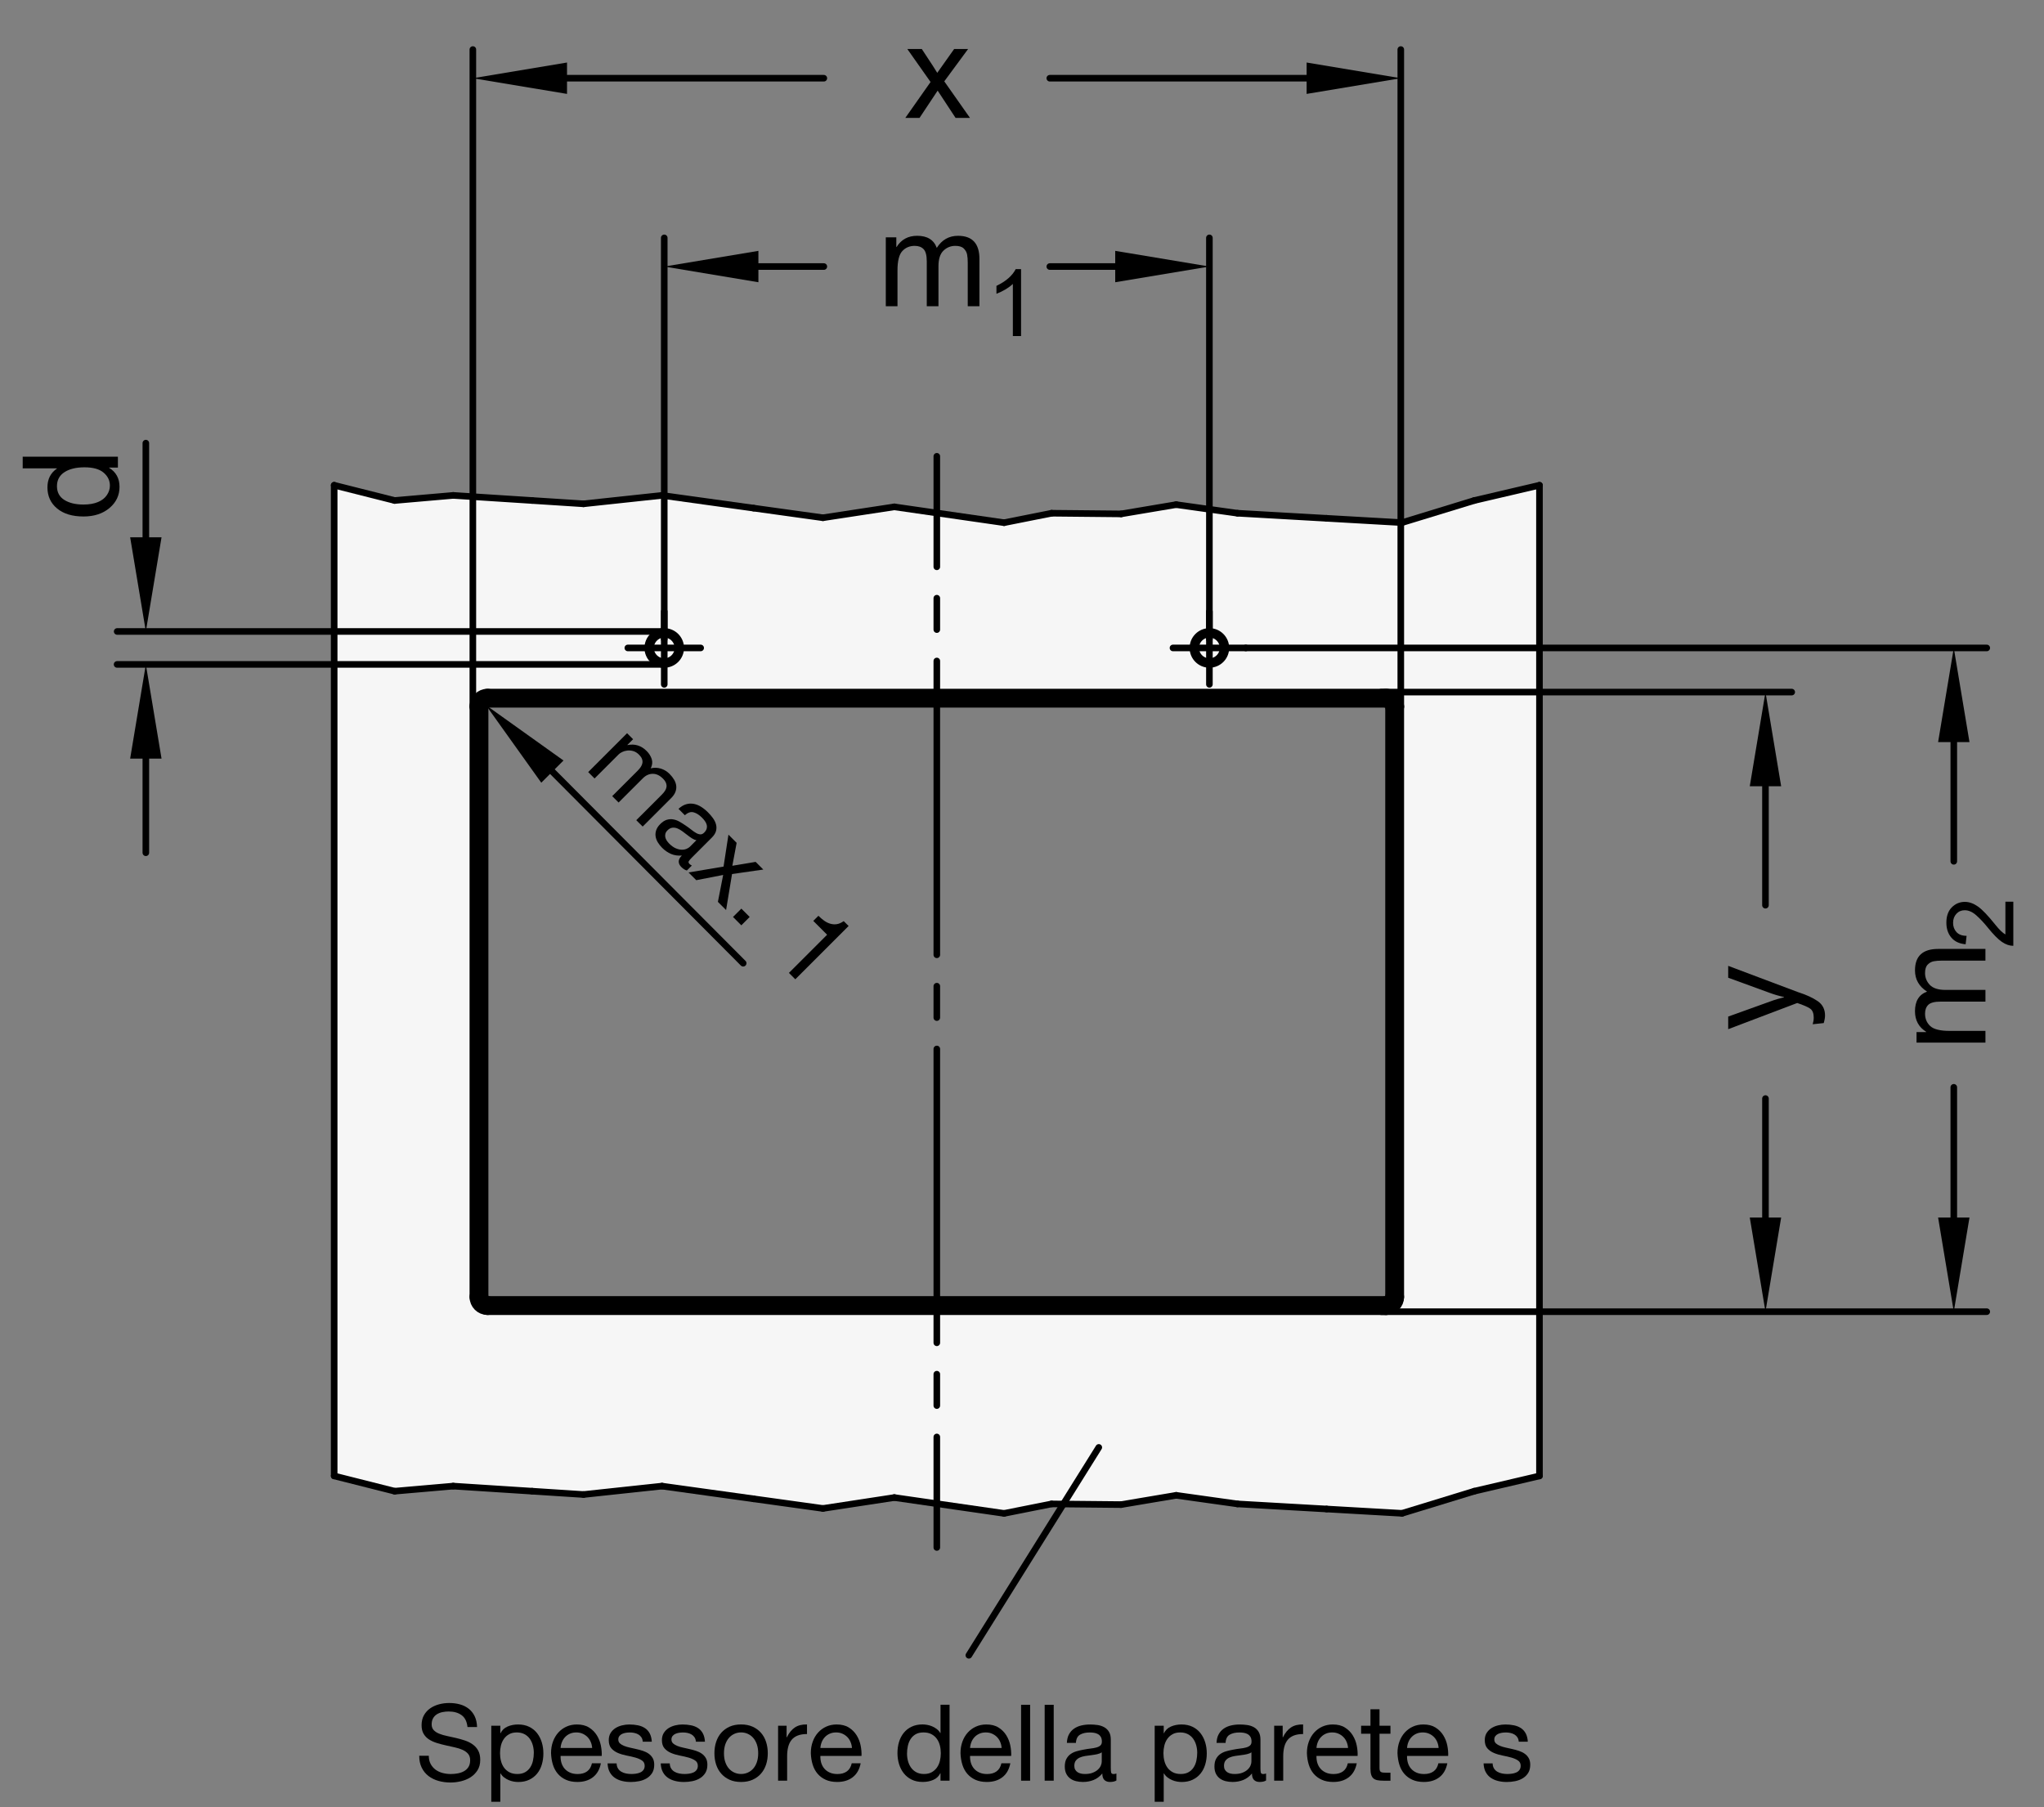 <?xml version="1.0" encoding="utf-8"?>
<!-- Generator: Adobe Illustrator 19.1.0, SVG Export Plug-In . SVG Version: 6.00 Build 0)  -->
<svg version="1.1" xmlns="http://www.w3.org/2000/svg" xmlns:xlink="http://www.w3.org/1999/xlink" x="0px" y="0px"
	 viewBox="0 0 153.828 135.989" enable-background="new 0 0 153.828 135.989" xml:space="preserve">
<rect x="0" y="0" width="153.828" height="135.989" fill="#808080" stroke="none"/>
<g id="MD_x5F_3_x5F_FUELLUNG_x5F_WS">
	<g id="POLYLINE_1_">
		<path fill="#FFFFFF" d="M75.567,39.334l3.575-0.712l5.232,0.051l4.143-0.699l4.614,0.647l6.707,0.383l5.676,0.324l5.439-1.665
			l4.905-1.148L104.96,53.183c0-0.354-0.287-0.641-0.641-0.641H36.688c-0.354,0-0.641,0.287-0.641,0.641v44.425
			c0,0.354,0.287,0.641,0.641,0.641h67.631c0.354,0,0.641-0.287,0.641-0.641V53.183l10.898-16.667v74.554l-4.905,1.148l-5.439,1.665
			l-5.676-0.324l-6.707-0.383l-4.614-0.647l-4.143,0.699l-5.232-0.051l-3.575,0.712l-8.261-1.191l-5.373,0.82l-5.212-0.724
			l-6.899-0.958l-5.907,0.632l-3.866-0.249l-5.941-0.383l-4.408,0.383l-4.552-1.148V36.516l4.552,1.148l4.408-0.383l5.941,0.383
			l3.866,0.249l5.907-0.632l6.899,0.958l5.212,0.724l5.373-0.82L75.567,39.334z"/>
	</g>
</g>
<g id="MD_x5F_3_x5F_FUELLUNG_x5F_GR">
	<g id="POLYLINE">
		<path fill="#F6F6F6" d="M75.567,39.334l3.575-0.712l5.232,0.051l4.143-0.699l4.614,0.647l6.707,0.383l5.676,0.324l5.439-1.665
			l4.905-1.148L104.96,53.183c0-0.354-0.287-0.641-0.641-0.641H36.688c-0.354,0-0.641,0.287-0.641,0.641v44.425
			c0,0.354,0.287,0.641,0.641,0.641h67.631c0.354,0,0.641-0.287,0.641-0.641V53.183l10.898-16.667v74.554l-4.905,1.148l-5.439,1.665
			l-5.676-0.324l-6.707-0.383l-4.614-0.647l-4.143,0.699l-5.232-0.051l-3.575,0.712l-8.261-1.191l-5.373,0.82l-5.212-0.724
			l-6.899-0.958l-5.907,0.632l-3.866-0.249l-5.941-0.383l-4.408,0.383l-4.552-1.148V36.516l4.552,1.148l4.408-0.383l5.941,0.383
			l3.866,0.249l5.907-0.632l6.899,0.958l5.212,0.724l5.373-0.82L75.567,39.334z"/>
	</g>
</g>
<g id="MD_x5F_1_x5F_035">
	<g id="LINE">
		
			<line fill="none" stroke="#000000" stroke-width="0.496" stroke-linecap="round" stroke-linejoin="round" stroke-miterlimit="10" x1="34.109" y1="37.281" x2="40.049" y2="37.664"/>
	</g>
	<g id="LINE_1_">
		
			<line fill="none" stroke="#000000" stroke-width="0.496" stroke-linecap="round" stroke-linejoin="round" stroke-miterlimit="10" x1="34.109" y1="111.835" x2="40.049" y2="112.218"/>
	</g>
	<g id="LINE_5_">
		
			<line fill="none" stroke="#000000" stroke-width="0.496" stroke-linecap="round" stroke-linejoin="round" stroke-miterlimit="10" x1="25.149" y1="36.516" x2="25.149" y2="111.07"/>
	</g>
	<g id="LINE_6_">
		
			<line fill="none" stroke="#000000" stroke-width="0.496" stroke-linecap="round" stroke-linejoin="round" stroke-miterlimit="10" x1="25.149" y1="111.07" x2="29.701" y2="112.218"/>
	</g>
	<g id="LINE_7_">
		
			<line fill="none" stroke="#000000" stroke-width="0.496" stroke-linecap="round" stroke-linejoin="round" stroke-miterlimit="10" x1="29.701" y1="112.218" x2="34.109" y2="111.835"/>
	</g>
	<g id="LINE_8_">
		
			<line fill="none" stroke="#000000" stroke-width="0.496" stroke-linecap="round" stroke-linejoin="round" stroke-miterlimit="10" x1="25.149" y1="36.516" x2="29.701" y2="37.664"/>
	</g>
	<g id="LINE_9_">
		
			<line fill="none" stroke="#000000" stroke-width="0.496" stroke-linecap="round" stroke-linejoin="round" stroke-miterlimit="10" x1="29.701" y1="37.664" x2="34.109" y2="37.281"/>
	</g>
	<g id="LINE_11_">
		
			<line fill="none" stroke="#000000" stroke-width="0.496" stroke-linecap="round" stroke-linejoin="round" stroke-miterlimit="10" x1="115.858" y1="36.516" x2="115.858" y2="111.07"/>
	</g>
	<g id="LINE_12_">
		
			<line fill="none" stroke="#000000" stroke-width="0.496" stroke-linecap="round" stroke-linejoin="round" stroke-miterlimit="10" x1="79.142" y1="113.176" x2="84.374" y2="113.227"/>
	</g>
	<g id="LINE_13_">
		
			<line fill="none" stroke="#000000" stroke-width="0.496" stroke-linecap="round" stroke-linejoin="round" stroke-miterlimit="10" x1="56.721" y1="112.793" x2="61.933" y2="113.517"/>
	</g>
	<g id="LINE_14_">
		
			<line fill="none" stroke="#000000" stroke-width="0.496" stroke-linecap="round" stroke-linejoin="round" stroke-miterlimit="10" x1="43.915" y1="112.468" x2="49.822" y2="111.835"/>
	</g>
	<g id="LINE_15_">
		
			<line fill="none" stroke="#000000" stroke-width="0.496" stroke-linecap="round" stroke-linejoin="round" stroke-miterlimit="10" x1="40.049" y1="112.218" x2="43.915" y2="112.468"/>
	</g>
	<g id="LINE_16_">
		
			<line fill="none" stroke="#000000" stroke-width="0.496" stroke-linecap="round" stroke-linejoin="round" stroke-miterlimit="10" x1="49.822" y1="111.835" x2="56.721" y2="112.793"/>
	</g>
	<g id="LINE_17_">
		
			<line fill="none" stroke="#000000" stroke-width="0.496" stroke-linecap="round" stroke-linejoin="round" stroke-miterlimit="10" x1="75.567" y1="113.888" x2="79.142" y2="113.176"/>
	</g>
	<g id="LINE_18_">
		
			<line fill="none" stroke="#000000" stroke-width="0.496" stroke-linecap="round" stroke-linejoin="round" stroke-miterlimit="10" x1="67.306" y1="112.697" x2="75.567" y2="113.888"/>
	</g>
	<g id="LINE_19_">
		
			<line fill="none" stroke="#000000" stroke-width="0.496" stroke-linecap="round" stroke-linejoin="round" stroke-miterlimit="10" x1="61.933" y1="113.517" x2="67.306" y2="112.697"/>
	</g>
	<g id="LINE_20_">
		
			<line fill="none" stroke="#000000" stroke-width="0.496" stroke-linecap="round" stroke-linejoin="round" stroke-miterlimit="10" x1="99.838" y1="113.559" x2="105.514" y2="113.884"/>
	</g>
	<g id="LINE_21_">
		
			<line fill="none" stroke="#000000" stroke-width="0.496" stroke-linecap="round" stroke-linejoin="round" stroke-miterlimit="10" x1="88.517" y1="112.529" x2="93.131" y2="113.176"/>
	</g>
	<g id="LINE_22_">
		
			<line fill="none" stroke="#000000" stroke-width="0.496" stroke-linecap="round" stroke-linejoin="round" stroke-miterlimit="10" x1="84.374" y1="113.227" x2="88.517" y2="112.529"/>
	</g>
	<g id="LINE_23_">
		
			<line fill="none" stroke="#000000" stroke-width="0.496" stroke-linecap="round" stroke-linejoin="round" stroke-miterlimit="10" x1="93.131" y1="113.176" x2="99.838" y2="113.559"/>
	</g>
	<g id="LINE_24_">
		
			<line fill="none" stroke="#000000" stroke-width="0.496" stroke-linecap="round" stroke-linejoin="round" stroke-miterlimit="10" x1="105.514" y1="113.884" x2="110.953" y2="112.218"/>
	</g>
	<g id="LINE_25_">
		
			<line fill="none" stroke="#000000" stroke-width="0.496" stroke-linecap="round" stroke-linejoin="round" stroke-miterlimit="10" x1="110.953" y1="112.218" x2="115.858" y2="111.07"/>
	</g>
	<g id="LINE_26_">
		
			<line fill="none" stroke="#000000" stroke-width="0.496" stroke-linecap="round" stroke-linejoin="round" stroke-miterlimit="10" x1="79.142" y1="38.622" x2="84.374" y2="38.673"/>
	</g>
	<g id="LINE_27_">
		
			<line fill="none" stroke="#000000" stroke-width="0.496" stroke-linecap="round" stroke-linejoin="round" stroke-miterlimit="10" x1="56.721" y1="38.239" x2="61.933" y2="38.963"/>
	</g>
	<g id="LINE_29_">
		
			<line fill="none" stroke="#000000" stroke-width="0.496" stroke-linecap="round" stroke-linejoin="round" stroke-miterlimit="10" x1="43.915" y1="37.914" x2="49.822" y2="37.281"/>
	</g>
	<g id="LINE_30_">
		
			<line fill="none" stroke="#000000" stroke-width="0.496" stroke-linecap="round" stroke-linejoin="round" stroke-miterlimit="10" x1="40.049" y1="37.664" x2="43.915" y2="37.914"/>
	</g>
	<g id="LINE_33_">
		
			<line fill="none" stroke="#000000" stroke-width="0.496" stroke-linecap="round" stroke-linejoin="round" stroke-miterlimit="10" x1="49.822" y1="37.281" x2="56.721" y2="38.239"/>
	</g>
	<g id="LINE_35_">
		
			<line fill="none" stroke="#000000" stroke-width="0.496" stroke-linecap="round" stroke-linejoin="round" stroke-miterlimit="10" x1="67.306" y1="38.143" x2="75.567" y2="39.334"/>
	</g>
	<g id="LINE_36_">
		
			<line fill="none" stroke="#000000" stroke-width="0.496" stroke-linecap="round" stroke-linejoin="round" stroke-miterlimit="10" x1="61.933" y1="38.963" x2="67.306" y2="38.143"/>
	</g>
	<g id="LINE_37_">
		
			<line fill="none" stroke="#000000" stroke-width="0.496" stroke-linecap="round" stroke-linejoin="round" stroke-miterlimit="10" x1="75.567" y1="39.334" x2="79.142" y2="38.622"/>
	</g>
	<g id="LINE_38_">
		
			<line fill="none" stroke="#000000" stroke-width="0.496" stroke-linecap="round" stroke-linejoin="round" stroke-miterlimit="10" x1="99.838" y1="39.005" x2="105.514" y2="39.329"/>
	</g>
	<g id="LINE_40_">
		
			<line fill="none" stroke="#000000" stroke-width="0.496" stroke-linecap="round" stroke-linejoin="round" stroke-miterlimit="10" x1="88.517" y1="37.975" x2="93.131" y2="38.622"/>
	</g>
	<g id="LINE_43_">
		
			<line fill="none" stroke="#000000" stroke-width="0.496" stroke-linecap="round" stroke-linejoin="round" stroke-miterlimit="10" x1="84.374" y1="38.673" x2="88.517" y2="37.975"/>
	</g>
	<g id="LINE_45_">
		
			<line fill="none" stroke="#000000" stroke-width="0.496" stroke-linecap="round" stroke-linejoin="round" stroke-miterlimit="10" x1="93.131" y1="38.622" x2="99.838" y2="39.005"/>
	</g>
	<g id="LINE_46_">
		
			<line fill="none" stroke="#000000" stroke-width="0.496" stroke-linecap="round" stroke-linejoin="round" stroke-miterlimit="10" x1="110.953" y1="37.664" x2="115.858" y2="36.516"/>
	</g>
	<g id="LINE_47_">
		
			<line fill="none" stroke="#000000" stroke-width="0.496" stroke-linecap="round" stroke-linejoin="round" stroke-miterlimit="10" x1="105.514" y1="39.329" x2="110.953" y2="37.664"/>
	</g>
	<g id="LINE_57_">
		
			<line fill="none" stroke="#000000" stroke-width="0.496" stroke-linecap="round" stroke-linejoin="round" stroke-miterlimit="10" x1="70.503" y1="71.852" x2="70.503" y2="49.741"/>
	</g>
	<g id="LINE_58_">
		
			<line fill="none" stroke="#000000" stroke-width="0.496" stroke-linecap="round" stroke-linejoin="round" stroke-miterlimit="10" x1="70.503" y1="74.214" x2="70.503" y2="76.577"/>
	</g>
	<g id="LINE_59_">
		
			<line fill="none" stroke="#000000" stroke-width="0.496" stroke-linecap="round" stroke-linejoin="round" stroke-miterlimit="10" x1="70.503" y1="42.654" x2="70.503" y2="34.338"/>
	</g>
	<g id="LINE_60_">
		
			<line fill="none" stroke="#000000" stroke-width="0.496" stroke-linecap="round" stroke-linejoin="round" stroke-miterlimit="10" x1="70.503" y1="45.016" x2="70.503" y2="47.379"/>
	</g>
	<g id="LINE_61_">
		
			<line fill="none" stroke="#000000" stroke-width="0.496" stroke-linecap="round" stroke-linejoin="round" stroke-miterlimit="10" x1="70.503" y1="78.939" x2="70.503" y2="101.05"/>
	</g>
	<g id="LINE_62_">
		
			<line fill="none" stroke="#000000" stroke-width="0.496" stroke-linecap="round" stroke-linejoin="round" stroke-miterlimit="10" x1="70.503" y1="108.137" x2="70.503" y2="116.453"/>
	</g>
	<g id="LINE_63_">
		
			<line fill="none" stroke="#000000" stroke-width="0.496" stroke-linecap="round" stroke-linejoin="round" stroke-miterlimit="10" x1="70.503" y1="105.775" x2="70.503" y2="103.413"/>
	</g>
</g>
<g id="MD_x5F_1_x5F_100">
	<g id="LINE_2_">
		
			<line fill="none" stroke="#000000" stroke-width="1.417" stroke-linecap="round" stroke-linejoin="round" stroke-miterlimit="10" x1="36.688" y1="52.542" x2="104.319" y2="52.542"/>
	</g>
	<g id="LINE_3_">
		
			<line fill="none" stroke="#000000" stroke-width="1.417" stroke-linecap="round" stroke-linejoin="round" stroke-miterlimit="10" x1="104.319" y1="98.249" x2="36.688" y2="98.249"/>
	</g>
	<g id="LINE_4_">
		
			<line fill="none" stroke="#000000" stroke-width="1.417" stroke-linecap="round" stroke-linejoin="round" stroke-miterlimit="10" x1="36.047" y1="97.608" x2="36.047" y2="53.183"/>
	</g>
	<g id="ARC">
		
			<path fill="none" stroke="#000000" stroke-width="1.417" stroke-linecap="round" stroke-linejoin="round" stroke-miterlimit="10" d="
			M36.047,97.608c0,0.354,0.287,0.641,0.641,0.641"/>
	</g>
	<g id="ARC_1_">
		
			<path fill="none" stroke="#000000" stroke-width="1.417" stroke-linecap="round" stroke-linejoin="round" stroke-miterlimit="10" d="
			M36.688,52.542c-0.354,0-0.641,0.287-0.641,0.641"/>
	</g>
	<g id="LINE_10_">
		
			<line fill="none" stroke="#000000" stroke-width="1.417" stroke-linecap="round" stroke-linejoin="round" stroke-miterlimit="10" x1="104.96" y1="53.183" x2="104.96" y2="97.608"/>
	</g>
	<g id="ARC_2_">
		
			<path fill="none" stroke="#000000" stroke-width="1.417" stroke-linecap="round" stroke-linejoin="round" stroke-miterlimit="10" d="
			M104.319,98.249c0.354,0,0.641-0.287,0.641-0.641"/>
	</g>
	<g id="ARC_3_">
		
			<path fill="none" stroke="#000000" stroke-width="1.417" stroke-linecap="round" stroke-linejoin="round" stroke-miterlimit="10" d="
			M104.96,53.183c0-0.354-0.287-0.641-0.641-0.641"/>
	</g>
</g>
<g id="MD_x5F_2_x5F_MITTELLINIE">
	<g id="LINE_28_">
		<path d="M49.99,49.008h-2.74c-0.137,0-0.248-0.111-0.248-0.248s0.111-0.248,0.248-0.248h2.74c0.137,0,0.248,0.111,0.248,0.248
			S50.127,49.008,49.99,49.008z"/>
	</g>
	<g id="LINE_31_">
		<path d="M49.99,49.008c-0.137,0-0.248-0.111-0.248-0.248v-2.74c0-0.137,0.111-0.248,0.248-0.248s0.248,0.111,0.248,0.248v2.74
			C50.238,48.897,50.127,49.008,49.99,49.008z"/>
	</g>
	<g id="LINE_32_">
		<path d="M52.73,49.008H49.99c-0.137,0-0.248-0.111-0.248-0.248s0.111-0.248,0.248-0.248h2.741c0.137,0,0.248,0.111,0.248,0.248
			S52.868,49.008,52.73,49.008z"/>
	</g>
	<g id="LINE_34_">
		<path d="M49.99,51.749c-0.137,0-0.248-0.111-0.248-0.248V48.76c0-0.137,0.111-0.248,0.248-0.248s0.248,0.111,0.248,0.248V51.5
			C50.238,51.638,50.127,51.749,49.99,51.749z"/>
	</g>
	<g id="LINE_39_">
		<path d="M93.758,49.008h-2.74c-0.137,0-0.248-0.111-0.248-0.248s0.111-0.248,0.248-0.248h2.74c0.137,0,0.248,0.111,0.248,0.248
			S93.895,49.008,93.758,49.008z"/>
	</g>
	<g id="LINE_41_">
		<path d="M91.018,49.008c-0.137,0-0.248-0.111-0.248-0.248v-2.74c0-0.137,0.111-0.248,0.248-0.248s0.248,0.111,0.248,0.248v2.74
			C91.266,48.897,91.154,49.008,91.018,49.008z"/>
	</g>
	<g id="LINE_42_">
		<path d="M91.018,49.008h-2.741c-0.137,0-0.248-0.111-0.248-0.248s0.111-0.248,0.248-0.248h2.741c0.137,0,0.248,0.111,0.248,0.248
			S91.154,49.008,91.018,49.008z"/>
	</g>
	<g id="LINE_44_">
		<path d="M91.018,51.749c-0.137,0-0.248-0.111-0.248-0.248V48.76c0-0.137,0.111-0.248,0.248-0.248s0.248,0.111,0.248,0.248V51.5
			C91.266,51.638,91.154,51.749,91.018,51.749z"/>
	</g>
</g>
<g id="MD_x5F_1_x5F_050">
	<g id="CIRCLE">
		
			<path fill="none" stroke="#000000" stroke-width="0.709" stroke-linecap="round" stroke-linejoin="round" stroke-miterlimit="10" d="
			M48.856,48.76c0-0.626,0.508-1.134,1.134-1.134s1.134,0.508,1.134,1.134c0,0.626-0.508,1.134-1.134,1.134
			S48.856,49.386,48.856,48.76L48.856,48.76z"/>
	</g>
	<g id="CIRCLE_1_">
		
			<path fill="none" stroke="#000000" stroke-width="0.709" stroke-linecap="round" stroke-linejoin="round" stroke-miterlimit="10" d="
			M89.883,48.76c0-0.626,0.508-1.134,1.134-1.134s1.134,0.508,1.134,1.134c0,0.626-0.508,1.134-1.134,1.134
			S89.883,49.386,89.883,48.76L89.883,48.76z"/>
	</g>
</g>
<g id="MD_x5F_2_x5F_BEMASSUNG">
	<g id="LINE_48_">
		
			<line stroke="#000000" stroke-width="0.496" stroke-linecap="round" stroke-linejoin="round" stroke-miterlimit="10" x1="132.866" y1="91.622" x2="132.866" y2="82.671"/>
	</g>
	<g id="TEXT">
		<g>
			<path d="M130.062,72.685l5.273,1.984c0.007,0.004,0.018,0.007,0.034,0.01c0.587,0.189,1.063,0.41,1.43,0.662
				c0.366,0.253,0.55,0.612,0.55,1.078c0,0.156-0.032,0.347-0.098,0.572l-0.831,0.088c0.052-0.17,0.078-0.336,0.078-0.499
				c0-0.325-0.09-0.552-0.269-0.677c-0.18-0.125-0.504-0.267-0.973-0.423l-5.195,1.97v-0.948l3.396-1.222
				c0.209-0.072,0.478-0.148,0.807-0.23v-0.02c-0.378-0.081-0.738-0.186-1.08-0.313l-3.123-1.139V72.685z"/>
		</g>
	</g>
	<g id="LINE_49_">
		
			<line stroke="#000000" stroke-width="0.496" stroke-linecap="round" stroke-linejoin="round" stroke-miterlimit="10" x1="103.942" y1="98.709" x2="149.519" y2="98.709"/>
	</g>
	<g id="SOLID">
		<polygon points="145.858,91.622 147.039,98.709 148.22,91.622 		"/>
	</g>
	<g id="SOLID_1_">
		<polygon points="131.685,91.622 132.866,98.709 134.047,91.622 		"/>
	</g>
	<g id="LINE_50_">
		
			<line stroke="#000000" stroke-width="0.496" stroke-linecap="round" stroke-linejoin="round" stroke-miterlimit="10" x1="147.039" y1="91.622" x2="147.039" y2="81.825"/>
	</g>
	<g id="TEXT_1_">
		<g>
			<path d="M149.42,71.41v0.881h-3.274c-0.241,0-0.447,0.016-0.618,0.049c-0.171,0.032-0.323,0.116-0.455,0.252
				c-0.132,0.135-0.197,0.346-0.197,0.633c0,0.345,0.12,0.643,0.361,0.894s0.632,0.376,1.173,0.376h3.011v0.881h-3.372
				c-0.45,0-0.758,0.078-0.924,0.236s-0.249,0.383-0.249,0.672c0,0.379,0.13,0.688,0.391,0.932c0.261,0.242,0.748,0.363,1.461,0.363
				h2.693v0.881h-5.186v-0.793h0.724v-0.02c-0.561-0.352-0.841-0.867-0.841-1.549c0-0.381,0.076-0.695,0.228-0.941
				c0.151-0.245,0.379-0.424,0.682-0.535c-0.606-0.384-0.909-0.916-0.909-1.598c0-0.537,0.145-0.94,0.435-1.209
				c0.29-0.27,0.726-0.404,1.306-0.404H149.42z"/>
		</g>
	</g>
	<g id="TEXT_2_">
		<g>
			<path d="M151.519,67.855v3.322c-0.283,0-0.569-0.098-0.858-0.295c-0.29-0.197-0.652-0.566-1.088-1.107
				c-0.265-0.331-0.543-0.626-0.833-0.886c-0.291-0.26-0.584-0.39-0.878-0.39c-0.253,0-0.462,0.09-0.628,0.269
				c-0.165,0.179-0.248,0.406-0.248,0.679c0,0.276,0.085,0.508,0.255,0.695s0.424,0.282,0.762,0.284l-0.072,0.633
				c-0.47-0.039-0.829-0.206-1.077-0.502c-0.249-0.295-0.373-0.67-0.373-1.124c0-0.493,0.136-0.876,0.408-1.151
				c0.272-0.275,0.602-0.413,0.987-0.413c0.321,0,0.647,0.116,0.977,0.347c0.33,0.232,0.771,0.693,1.322,1.384
				c0.29,0.362,0.54,0.603,0.749,0.721v-2.466H151.519z"/>
		</g>
	</g>
	<g id="LINE_51_">
		
			<line stroke="#000000" stroke-width="0.496" stroke-linecap="round" stroke-linejoin="round" stroke-miterlimit="10" x1="147.039" y1="55.847" x2="147.039" y2="64.817"/>
	</g>
	<g id="LINE_52_">
		
			<line stroke="#000000" stroke-width="0.496" stroke-linecap="round" stroke-linejoin="round" stroke-miterlimit="10" x1="132.866" y1="59.169" x2="132.866" y2="68.12"/>
	</g>
	<g id="SOLID_2_">
		<polygon points="131.685,59.169 132.866,52.082 134.047,59.169 		"/>
	</g>
	<g id="LINE_53_">
		
			<line stroke="#000000" stroke-width="0.496" stroke-linecap="round" stroke-linejoin="round" stroke-miterlimit="10" x1="103.942" y1="52.082" x2="134.841" y2="52.082"/>
	</g>
	<g id="LINE_54_">
		
			<line stroke="#000000" stroke-width="0.496" stroke-linecap="round" stroke-linejoin="round" stroke-miterlimit="10" x1="93.758" y1="48.76" x2="149.519" y2="48.76"/>
	</g>
	<g id="SOLID_3_">
		<polygon points="145.858,55.847 147.039,48.76 148.22,55.847 		"/>
	</g>
	<g id="LINE_55_">
		
			<line stroke="#000000" stroke-width="0.496" stroke-linecap="round" stroke-linejoin="round" stroke-miterlimit="10" x1="42.673" y1="5.886" x2="62" y2="5.886"/>
	</g>
	<g id="LINE_56_">
		
			<line stroke="#000000" stroke-width="0.496" stroke-linecap="round" stroke-linejoin="round" stroke-miterlimit="10" x1="57.076" y1="20.059" x2="62" y2="20.059"/>
	</g>
	<g id="TEXT_3_">
		<g>
			<path d="M73.711,23.046h-0.88v-3.274c0-0.241-0.016-0.447-0.049-0.618s-0.117-0.323-0.252-0.455s-0.346-0.197-0.633-0.197
				c-0.345,0-0.644,0.12-0.894,0.361c-0.251,0.241-0.376,0.632-0.376,1.173v3.011h-0.88v-3.372c0-0.45-0.079-0.758-0.237-0.924
				c-0.158-0.166-0.382-0.249-0.672-0.249c-0.378,0-0.688,0.13-0.931,0.391c-0.243,0.261-0.364,0.748-0.364,1.461v2.693h-0.88
				v-5.186h0.792v0.724h0.02c0.352-0.561,0.868-0.841,1.549-0.841c0.381,0,0.695,0.076,0.941,0.228
				c0.246,0.151,0.424,0.379,0.535,0.682c0.384-0.606,0.917-0.909,1.598-0.909c0.538,0,0.94,0.145,1.209,0.435
				c0.269,0.29,0.403,0.726,0.403,1.306V23.046z"/>
		</g>
	</g>
	<g id="TEXT_4_">
		<g>
			<path d="M76.842,25.291h-0.616v-3.924c-0.308,0.292-0.72,0.539-1.235,0.742v-0.596c0.709-0.34,1.193-0.76,1.451-1.262h0.401
				V25.291z"/>
		</g>
	</g>
	<g id="TEXT_5_">
		<g>
			<path d="M73,8.873h-1.085L70.566,6.82l-1.364,2.053h-1.07l1.901-2.703l-1.75-2.482h1.09c0.71,1.072,1.098,1.67,1.163,1.794
				l1.271-1.794h1.051l-1.793,2.434L73,8.873z"/>
		</g>
	</g>
	<g id="LINE_64_">
		
			<line stroke="#000000" stroke-width="0.496" stroke-linecap="round" stroke-linejoin="round" stroke-miterlimit="10" x1="49.99" y1="48.098" x2="49.99" y2="17.901"/>
	</g>
	<g id="SOLID_4_">
		<polygon points="57.076,18.878 49.99,20.059 57.076,21.24 		"/>
	</g>
	<g id="LINE_65_">
		
			<line stroke="#000000" stroke-width="0.496" stroke-linecap="round" stroke-linejoin="round" stroke-miterlimit="10" x1="83.93" y1="20.059" x2="79.007" y2="20.059"/>
	</g>
	<g id="LINE_66_">
		
			<line stroke="#000000" stroke-width="0.496" stroke-linecap="round" stroke-linejoin="round" stroke-miterlimit="10" x1="91.017" y1="48.098" x2="91.017" y2="17.901"/>
	</g>
	<g id="SOLID_5_">
		<polygon points="83.93,18.878 91.017,20.059 83.93,21.24 		"/>
	</g>
	<g id="SOLID_6_">
		<polygon points="42.673,4.705 35.586,5.886 42.673,7.067 		"/>
	</g>
	<g id="LINE_67_">
		
			<line stroke="#000000" stroke-width="0.496" stroke-linecap="round" stroke-linejoin="round" stroke-miterlimit="10" x1="35.586" y1="53.183" x2="35.586" y2="3.728"/>
	</g>
	<g id="LINE_68_">
		
			<line stroke="#000000" stroke-width="0.496" stroke-linecap="round" stroke-linejoin="round" stroke-miterlimit="10" x1="49.983" y1="50" x2="8.811" y2="50"/>
	</g>
	<g id="LINE_69_">
		
			<line stroke="#000000" stroke-width="0.496" stroke-linecap="round" stroke-linejoin="round" stroke-miterlimit="10" x1="49.99" y1="47.52" x2="8.818" y2="47.52"/>
	</g>
	<g id="LINE_70_">
		
			<line stroke="#000000" stroke-width="0.496" stroke-linecap="round" stroke-linejoin="round" stroke-miterlimit="10" x1="10.976" y1="40.433" x2="10.976" y2="33.347"/>
	</g>
	<g id="SOLID_7_">
		<polygon points="9.795,57.087 10.976,50 12.157,57.087 		"/>
	</g>
	<g id="LINE_71_">
		
			<line stroke="#000000" stroke-width="0.496" stroke-linecap="round" stroke-linejoin="round" stroke-miterlimit="10" x1="10.976" y1="57.087" x2="10.976" y2="64.173"/>
	</g>
	<g id="SOLID_8_">
		<polygon points="9.795,40.433 10.976,47.52 12.157,40.433 		"/>
	</g>
	<g id="TEXT_6_">
		<g>
			<path d="M8.873,34.366v0.821h-0.66v0.02C8.734,35.523,8.995,36,8.995,36.639c0,0.635-0.252,1.166-0.755,1.591
				c-0.504,0.425-1.156,0.638-1.957,0.638c-0.838,0-1.499-0.2-1.984-0.601s-0.729-0.93-0.729-1.588c0-0.619,0.236-1.09,0.709-1.413
				v-0.02H1.708v-0.879H8.873z M8.271,36.546c0-0.384-0.157-0.71-0.474-0.978s-0.795-0.401-1.437-0.401
				c-0.633,0-1.136,0.122-1.511,0.367c-0.374,0.244-0.562,0.595-0.562,1.051s0.183,0.801,0.55,1.034
				c0.366,0.233,0.848,0.35,1.444,0.35c0.43,0,0.794-0.063,1.092-0.188s0.522-0.3,0.672-0.525
				C8.197,37.03,8.271,36.793,8.271,36.546z"/>
		</g>
	</g>
	<g id="LINE_72_">
		
			<line stroke="#000000" stroke-width="0.496" stroke-linecap="round" stroke-linejoin="round" stroke-miterlimit="10" x1="98.334" y1="5.886" x2="79.007" y2="5.886"/>
	</g>
	<g id="SOLID_9_">
		<polygon points="98.334,4.705 105.421,5.886 98.334,7.067 		"/>
	</g>
	<g id="LINE_73_">
		
			<line stroke="#000000" stroke-width="0.496" stroke-linecap="round" stroke-linejoin="round" stroke-miterlimit="10" x1="105.421" y1="53.183" x2="105.421" y2="3.728"/>
	</g>
	<g id="LINE_74_">
		
			<line stroke="#000000" stroke-width="0.496" stroke-linecap="round" stroke-linejoin="round" stroke-miterlimit="10" x1="41.571" y1="58.067" x2="55.931" y2="72.486"/>
	</g>
	<g id="SOLID_10_">
		<polygon points="42.407,57.231 36.56,53.056 40.736,58.902 		"/>
	</g>
	<g id="LINE_75_">
		
			<line stroke="#000000" stroke-width="0.496" stroke-linecap="round" stroke-linejoin="round" stroke-miterlimit="10" x1="82.693" y1="108.923" x2="72.914" y2="124.567"/>
	</g>
</g>
<g id="MD_x5F_2_x5F_TEXT_x5F_IT">
	<g id="max1_5_">
		<g>
			<path d="M47.193,55.177l0.452,0.453l-0.43,0.429l0.011,0.011c0.55-0.112,1.032,0.037,1.442,0.448
				c0.181,0.181,0.307,0.383,0.379,0.604c0.071,0.225,0.047,0.455-0.074,0.697c0.256-0.061,0.507-0.054,0.755,0.02
				c0.247,0.074,0.467,0.207,0.659,0.398c0.147,0.147,0.263,0.297,0.351,0.447c0.086,0.151,0.138,0.303,0.155,0.455
				c0.017,0.152-0.005,0.307-0.065,0.461c-0.061,0.156-0.166,0.309-0.317,0.459l-2.145,2.143l-0.481-0.48l1.918-1.917
				c0.091-0.091,0.168-0.183,0.232-0.277c0.064-0.094,0.104-0.19,0.122-0.292c0.017-0.099,0.005-0.203-0.035-0.311
				c-0.039-0.107-0.117-0.22-0.234-0.336c-0.238-0.238-0.492-0.357-0.764-0.357s-0.52,0.113-0.747,0.34l-1.822,1.82l-0.481-0.48
				l1.918-1.918c0.095-0.094,0.173-0.189,0.236-0.285c0.062-0.096,0.102-0.193,0.119-0.294s0.005-0.202-0.034-0.306
				c-0.039-0.104-0.112-0.208-0.218-0.314c-0.143-0.143-0.292-0.234-0.447-0.276s-0.302-0.054-0.444-0.037s-0.269,0.054-0.382,0.11
				s-0.198,0.112-0.254,0.169l-1.822,1.821l-0.48-0.48L47.193,55.177z"/>
			<path d="M51.692,65.508c-0.139-0.034-0.28-0.123-0.423-0.267c-0.125-0.125-0.188-0.26-0.19-0.404
				c-0.001-0.145,0.077-0.297,0.235-0.455c-0.29,0.025-0.559-0.013-0.806-0.116c-0.246-0.104-0.472-0.259-0.675-0.462
				c-0.132-0.132-0.242-0.272-0.331-0.421c-0.088-0.149-0.143-0.3-0.164-0.452c-0.021-0.154-0.005-0.307,0.048-0.462
				c0.053-0.154,0.153-0.306,0.3-0.452c0.166-0.166,0.33-0.273,0.492-0.322s0.322-0.061,0.481-0.033
				c0.159,0.025,0.313,0.082,0.466,0.166c0.152,0.086,0.303,0.18,0.45,0.281c0.158,0.105,0.304,0.211,0.436,0.316
				s0.255,0.191,0.37,0.258s0.223,0.102,0.323,0.107c0.1,0.006,0.195-0.037,0.286-0.128c0.105-0.104,0.17-0.21,0.195-0.313
				c0.024-0.104,0.023-0.203-0.006-0.3c-0.028-0.096-0.075-0.188-0.141-0.277s-0.137-0.171-0.212-0.245
				c-0.204-0.205-0.412-0.336-0.625-0.395c-0.213-0.059-0.432,0.014-0.659,0.218l-0.48-0.48c0.188-0.173,0.38-0.289,0.572-0.345
				c0.192-0.057,0.384-0.066,0.574-0.031s0.375,0.109,0.554,0.221s0.352,0.25,0.518,0.416c0.132,0.132,0.253,0.271,0.364,0.422
				c0.111,0.148,0.19,0.305,0.237,0.469c0.047,0.164,0.05,0.332,0.008,0.502c-0.042,0.169-0.147,0.338-0.317,0.508l-1.505,1.505
				c-0.113,0.113-0.189,0.202-0.229,0.269c-0.039,0.066-0.021,0.137,0.054,0.211c0.042,0.043,0.1,0.082,0.175,0.119L51.692,65.508z
				 M52.412,63.228c-0.108-0.019-0.222-0.065-0.339-0.141c-0.116-0.076-0.235-0.16-0.356-0.255s-0.244-0.188-0.37-0.28
				c-0.127-0.093-0.252-0.163-0.376-0.213c-0.125-0.049-0.25-0.065-0.374-0.05c-0.125,0.015-0.247,0.082-0.367,0.202
				c-0.08,0.08-0.13,0.163-0.153,0.25c-0.022,0.086-0.025,0.172-0.009,0.258c0.018,0.084,0.053,0.168,0.105,0.251
				c0.053,0.083,0.117,0.162,0.192,0.237c0.159,0.158,0.315,0.273,0.472,0.343c0.157,0.069,0.304,0.108,0.441,0.113
				c0.138,0.007,0.262-0.013,0.374-0.057c0.111-0.043,0.2-0.099,0.269-0.167L52.412,63.228z"/>
			<path d="M54.454,65.214l0.368-2.403l0.616,0.617l-0.323,1.724l1.753-0.292l0.577,0.577l-2.353,0.338l-0.448,2.709l-0.616-0.615
				l0.396-2.026L52.4,66.238l-0.583-0.582L54.454,65.214z"/>
			<path d="M55.793,68.378l0.627,0.627l-0.628,0.628l-0.627-0.628L55.793,68.378z"/>
			<path d="M62.248,70.343l-1.041-1.042l0.385-0.385c0.136,0.136,0.278,0.258,0.427,0.365c0.149,0.107,0.304,0.185,0.464,0.231
				c0.16,0.047,0.324,0.06,0.491,0.035c0.168-0.025,0.342-0.102,0.523-0.229l0.368,0.367l-4.012,4.01l-0.48-0.48L62.248,70.343z"/>
		</g>
	</g>
	<g id="Wandstärkes_5_">
		<g>
			<path d="M35.182,129.964c-0.043-0.41-0.19-0.708-0.444-0.892c-0.253-0.185-0.577-0.276-0.972-0.276
				c-0.16,0-0.317,0.016-0.472,0.048c-0.155,0.032-0.292,0.086-0.412,0.16c-0.12,0.075-0.216,0.175-0.288,0.3
				c-0.072,0.126-0.108,0.281-0.108,0.468c0,0.177,0.053,0.319,0.156,0.429c0.104,0.109,0.243,0.198,0.416,0.268
				s0.369,0.127,0.588,0.172c0.219,0.046,0.441,0.095,0.668,0.148c0.227,0.053,0.449,0.116,0.668,0.188
				c0.219,0.072,0.415,0.17,0.588,0.292c0.174,0.123,0.313,0.277,0.416,0.464c0.104,0.188,0.156,0.422,0.156,0.704
				c0,0.305-0.068,0.564-0.204,0.78s-0.311,0.392-0.523,0.528c-0.214,0.136-0.452,0.235-0.717,0.3
				c-0.264,0.063-0.526,0.096-0.788,0.096c-0.319,0-0.622-0.04-0.907-0.12c-0.286-0.08-0.536-0.202-0.752-0.367
				c-0.217-0.166-0.387-0.375-0.513-0.629c-0.125-0.253-0.188-0.553-0.188-0.899h0.72c0,0.24,0.047,0.446,0.14,0.62
				c0.094,0.173,0.217,0.315,0.368,0.428c0.152,0.112,0.328,0.194,0.528,0.248s0.409,0.08,0.628,0.08
				c0.171,0,0.343-0.016,0.516-0.048c0.174-0.032,0.33-0.087,0.469-0.164s0.25-0.183,0.336-0.316
				c0.085-0.133,0.128-0.304,0.128-0.512c0-0.197-0.052-0.357-0.156-0.48c-0.104-0.122-0.242-0.223-0.416-0.3
				c-0.173-0.077-0.369-0.14-0.588-0.188s-0.441-0.098-0.668-0.148s-0.449-0.109-0.668-0.176s-0.415-0.154-0.588-0.264
				c-0.174-0.109-0.313-0.251-0.416-0.425c-0.104-0.173-0.156-0.391-0.156-0.651c0-0.288,0.059-0.537,0.176-0.748
				s0.273-0.384,0.469-0.521c0.194-0.136,0.416-0.237,0.663-0.304c0.248-0.066,0.503-0.1,0.765-0.1c0.293,0,0.565,0.034,0.815,0.104
				c0.251,0.069,0.471,0.179,0.66,0.328s0.339,0.337,0.448,0.564c0.109,0.227,0.169,0.497,0.18,0.812H35.182z"/>
			<path d="M36.974,129.869h0.68v0.56h0.017c0.112-0.229,0.288-0.396,0.527-0.5c0.24-0.104,0.505-0.156,0.792-0.156
				c0.32,0,0.599,0.06,0.837,0.177c0.237,0.117,0.435,0.275,0.592,0.476s0.275,0.431,0.355,0.692c0.08,0.261,0.12,0.538,0.12,0.832
				c0,0.293-0.038,0.57-0.116,0.832c-0.077,0.261-0.194,0.489-0.352,0.684s-0.354,0.35-0.592,0.464
				c-0.237,0.115-0.514,0.172-0.828,0.172c-0.106,0-0.222-0.011-0.344-0.031c-0.123-0.021-0.246-0.058-0.368-0.108
				c-0.123-0.051-0.239-0.117-0.349-0.2c-0.109-0.082-0.201-0.186-0.275-0.308h-0.017v2.136h-0.68V129.869z M40.174,131.901
				c0-0.192-0.025-0.381-0.076-0.564s-0.128-0.348-0.231-0.492c-0.104-0.144-0.238-0.259-0.4-0.344
				c-0.163-0.085-0.354-0.128-0.572-0.128c-0.229,0-0.424,0.045-0.584,0.136s-0.291,0.209-0.392,0.356
				c-0.102,0.146-0.175,0.313-0.221,0.5c-0.045,0.187-0.067,0.376-0.067,0.567c0,0.203,0.023,0.399,0.072,0.588
				c0.048,0.189,0.124,0.356,0.228,0.5c0.104,0.145,0.238,0.261,0.404,0.349c0.165,0.088,0.365,0.132,0.6,0.132
				c0.229,0,0.424-0.045,0.584-0.136s0.288-0.211,0.384-0.36c0.097-0.149,0.166-0.32,0.208-0.512
				C40.152,132.3,40.174,132.103,40.174,131.901z"/>
			<path d="M45.222,132.693c-0.091,0.464-0.291,0.814-0.601,1.052c-0.309,0.237-0.698,0.355-1.168,0.355
				c-0.33,0-0.617-0.055-0.859-0.164c-0.243-0.109-0.447-0.26-0.612-0.451c-0.165-0.192-0.289-0.422-0.372-0.688
				s-0.129-0.558-0.14-0.872c0-0.31,0.048-0.596,0.144-0.86c0.096-0.264,0.23-0.491,0.404-0.684
				c0.173-0.192,0.379-0.341,0.616-0.448c0.237-0.106,0.497-0.16,0.779-0.16c0.368,0,0.674,0.076,0.916,0.229
				c0.243,0.152,0.438,0.346,0.584,0.58s0.248,0.49,0.305,0.768c0.056,0.277,0.078,0.542,0.067,0.792h-3.096
				c-0.006,0.182,0.016,0.354,0.063,0.517c0.049,0.162,0.126,0.307,0.232,0.432s0.242,0.226,0.408,0.3
				c0.165,0.075,0.359,0.112,0.584,0.112c0.288,0,0.523-0.066,0.708-0.2c0.184-0.133,0.305-0.336,0.364-0.607H45.222z
				 M44.565,131.541c-0.011-0.16-0.047-0.313-0.108-0.456c-0.061-0.145-0.144-0.269-0.248-0.372
				c-0.104-0.104-0.227-0.187-0.367-0.248c-0.142-0.062-0.298-0.092-0.469-0.092c-0.176,0-0.334,0.03-0.476,0.092
				s-0.263,0.146-0.364,0.252s-0.182,0.23-0.24,0.372s-0.093,0.292-0.104,0.452H44.565z"/>
			<path d="M46.405,132.701c0.005,0.154,0.04,0.282,0.104,0.384c0.063,0.102,0.147,0.183,0.252,0.244
				c0.104,0.062,0.221,0.105,0.352,0.132s0.266,0.04,0.404,0.04c0.106,0,0.219-0.008,0.336-0.024
				c0.117-0.016,0.225-0.045,0.324-0.088c0.099-0.042,0.18-0.105,0.243-0.188c0.064-0.083,0.097-0.188,0.097-0.316
				c0-0.176-0.067-0.31-0.2-0.399c-0.134-0.091-0.3-0.164-0.5-0.221c-0.2-0.056-0.417-0.106-0.652-0.151
				c-0.234-0.046-0.452-0.109-0.651-0.192c-0.2-0.083-0.367-0.198-0.5-0.348c-0.134-0.149-0.2-0.357-0.2-0.624
				c0-0.208,0.047-0.387,0.14-0.536c0.094-0.149,0.214-0.271,0.36-0.364c0.146-0.093,0.312-0.162,0.496-0.208
				c0.184-0.045,0.366-0.068,0.548-0.068c0.229,0,0.444,0.021,0.644,0.061c0.2,0.04,0.376,0.109,0.528,0.208
				s0.273,0.231,0.364,0.399s0.144,0.378,0.16,0.629h-0.681c-0.011-0.134-0.045-0.244-0.104-0.332
				c-0.059-0.089-0.134-0.159-0.225-0.213c-0.091-0.053-0.19-0.092-0.3-0.115c-0.109-0.024-0.22-0.036-0.332-0.036
				c-0.102,0-0.204,0.008-0.308,0.023c-0.104,0.017-0.199,0.044-0.284,0.084s-0.154,0.095-0.208,0.164s-0.08,0.155-0.08,0.257
				c0,0.122,0.041,0.221,0.124,0.296c0.083,0.074,0.188,0.137,0.316,0.188s0.271,0.094,0.432,0.128
				c0.16,0.035,0.32,0.071,0.48,0.108c0.17,0.037,0.337,0.083,0.5,0.136c0.162,0.054,0.307,0.124,0.432,0.212
				s0.227,0.199,0.304,0.332c0.077,0.134,0.116,0.299,0.116,0.496c0,0.251-0.052,0.459-0.156,0.624
				c-0.104,0.165-0.24,0.299-0.408,0.4c-0.168,0.101-0.356,0.173-0.567,0.216c-0.211,0.042-0.42,0.063-0.628,0.063
				c-0.235,0-0.455-0.025-0.66-0.076c-0.205-0.05-0.388-0.13-0.548-0.239s-0.288-0.254-0.384-0.433
				c-0.097-0.179-0.149-0.396-0.16-0.651H46.405z"/>
			<path d="M50.405,132.701c0.005,0.154,0.04,0.282,0.104,0.384c0.063,0.102,0.147,0.183,0.252,0.244
				c0.104,0.062,0.221,0.105,0.352,0.132s0.266,0.04,0.404,0.04c0.106,0,0.219-0.008,0.336-0.024
				c0.117-0.016,0.225-0.045,0.324-0.088c0.099-0.042,0.18-0.105,0.243-0.188c0.064-0.083,0.097-0.188,0.097-0.316
				c0-0.176-0.067-0.31-0.2-0.399c-0.134-0.091-0.3-0.164-0.5-0.221c-0.2-0.056-0.417-0.106-0.652-0.151
				c-0.234-0.046-0.452-0.109-0.651-0.192c-0.2-0.083-0.367-0.198-0.5-0.348c-0.134-0.149-0.2-0.357-0.2-0.624
				c0-0.208,0.047-0.387,0.14-0.536c0.094-0.149,0.214-0.271,0.36-0.364c0.146-0.093,0.312-0.162,0.496-0.208
				c0.184-0.045,0.366-0.068,0.548-0.068c0.229,0,0.444,0.021,0.644,0.061c0.2,0.04,0.376,0.109,0.528,0.208
				s0.273,0.231,0.364,0.399s0.144,0.378,0.16,0.629h-0.681c-0.011-0.134-0.045-0.244-0.104-0.332
				c-0.059-0.089-0.134-0.159-0.225-0.213c-0.091-0.053-0.19-0.092-0.3-0.115c-0.109-0.024-0.22-0.036-0.332-0.036
				c-0.102,0-0.204,0.008-0.308,0.023c-0.104,0.017-0.199,0.044-0.284,0.084s-0.154,0.095-0.208,0.164s-0.08,0.155-0.08,0.257
				c0,0.122,0.041,0.221,0.124,0.296c0.083,0.074,0.188,0.137,0.316,0.188s0.271,0.094,0.432,0.128
				c0.16,0.035,0.32,0.071,0.48,0.108c0.17,0.037,0.337,0.083,0.5,0.136c0.162,0.054,0.307,0.124,0.432,0.212
				s0.227,0.199,0.304,0.332c0.077,0.134,0.116,0.299,0.116,0.496c0,0.251-0.052,0.459-0.156,0.624
				c-0.104,0.165-0.24,0.299-0.408,0.4c-0.168,0.101-0.356,0.173-0.567,0.216c-0.211,0.042-0.42,0.063-0.628,0.063
				c-0.235,0-0.455-0.025-0.66-0.076c-0.205-0.05-0.388-0.13-0.548-0.239s-0.288-0.254-0.384-0.433
				c-0.097-0.179-0.149-0.396-0.16-0.651H50.405z"/>
			<path d="M53.766,131.94c0-0.304,0.042-0.588,0.128-0.852c0.085-0.264,0.213-0.493,0.384-0.688
				c0.171-0.195,0.38-0.349,0.628-0.461c0.248-0.111,0.537-0.168,0.868-0.168c0.325,0,0.613,0.057,0.864,0.168
				c0.25,0.112,0.461,0.266,0.632,0.461c0.17,0.194,0.299,0.424,0.384,0.688s0.128,0.548,0.128,0.852
				c0,0.305-0.043,0.587-0.128,0.849c-0.085,0.261-0.214,0.489-0.384,0.684c-0.171,0.195-0.382,0.349-0.632,0.46
				c-0.251,0.112-0.539,0.168-0.864,0.168c-0.331,0-0.62-0.056-0.868-0.168c-0.248-0.111-0.457-0.265-0.628-0.46
				c-0.171-0.194-0.299-0.423-0.384-0.684C53.808,132.527,53.766,132.245,53.766,131.94z M54.485,131.94
				c0,0.251,0.033,0.474,0.1,0.668c0.067,0.195,0.159,0.357,0.276,0.488s0.255,0.23,0.412,0.3s0.324,0.104,0.5,0.104
				s0.343-0.035,0.5-0.104s0.295-0.169,0.412-0.3s0.209-0.293,0.275-0.488c0.067-0.194,0.101-0.417,0.101-0.668
				c0-0.25-0.033-0.473-0.101-0.668c-0.066-0.194-0.158-0.358-0.275-0.491c-0.117-0.134-0.255-0.235-0.412-0.305
				s-0.324-0.104-0.5-0.104s-0.343,0.034-0.5,0.104s-0.295,0.171-0.412,0.305c-0.117,0.133-0.209,0.297-0.276,0.491
				C54.519,131.467,54.485,131.69,54.485,131.94z"/>
			<path d="M58.557,129.869h0.641v0.872h0.016c0.165-0.336,0.368-0.584,0.608-0.744s0.544-0.234,0.912-0.225v0.721
				c-0.272,0-0.504,0.037-0.696,0.111c-0.192,0.075-0.347,0.185-0.464,0.328c-0.117,0.145-0.203,0.32-0.256,0.528
				c-0.054,0.208-0.08,0.442-0.08,0.704v1.84h-0.681V129.869z"/>
			<path d="M64.773,132.693c-0.091,0.464-0.291,0.814-0.601,1.052c-0.309,0.237-0.698,0.355-1.168,0.355
				c-0.33,0-0.617-0.055-0.859-0.164c-0.243-0.109-0.447-0.26-0.612-0.451c-0.165-0.192-0.289-0.422-0.372-0.688
				s-0.129-0.558-0.14-0.872c0-0.31,0.048-0.596,0.144-0.86c0.096-0.264,0.23-0.491,0.404-0.684
				c0.173-0.192,0.379-0.341,0.616-0.448c0.237-0.106,0.497-0.16,0.779-0.16c0.368,0,0.674,0.076,0.916,0.229
				c0.243,0.152,0.438,0.346,0.584,0.58s0.248,0.49,0.305,0.768c0.056,0.277,0.078,0.542,0.067,0.792h-3.096
				c-0.006,0.182,0.016,0.354,0.063,0.517c0.049,0.162,0.126,0.307,0.232,0.432s0.242,0.226,0.408,0.3
				c0.165,0.075,0.359,0.112,0.584,0.112c0.288,0,0.523-0.066,0.708-0.2c0.184-0.133,0.305-0.336,0.364-0.607H64.773z
				 M64.117,131.541c-0.011-0.16-0.047-0.313-0.108-0.456c-0.061-0.145-0.144-0.269-0.248-0.372
				c-0.104-0.104-0.227-0.187-0.367-0.248c-0.142-0.062-0.298-0.092-0.469-0.092c-0.176,0-0.334,0.03-0.476,0.092
				s-0.263,0.146-0.364,0.252s-0.182,0.23-0.24,0.372s-0.093,0.292-0.104,0.452H64.117z"/>
			<path d="M71.461,134.004h-0.68v-0.56h-0.016c-0.112,0.229-0.288,0.396-0.528,0.5c-0.24,0.104-0.504,0.155-0.792,0.155
				c-0.32,0-0.599-0.059-0.836-0.176s-0.435-0.276-0.592-0.476c-0.158-0.2-0.276-0.431-0.356-0.692
				c-0.08-0.261-0.12-0.539-0.12-0.832s0.039-0.569,0.116-0.828s0.194-0.486,0.352-0.684s0.355-0.354,0.593-0.468
				c0.237-0.115,0.513-0.173,0.827-0.173c0.102,0,0.215,0.011,0.341,0.032c0.125,0.021,0.249,0.058,0.372,0.108
				c0.122,0.051,0.238,0.117,0.348,0.2c0.109,0.082,0.201,0.185,0.276,0.308h0.016v-2.128h0.68V134.004z M68.261,131.972
				c0,0.192,0.025,0.38,0.076,0.564c0.051,0.184,0.128,0.348,0.232,0.492c0.104,0.144,0.237,0.259,0.399,0.344
				c0.163,0.085,0.354,0.128,0.572,0.128c0.229,0,0.424-0.045,0.584-0.136s0.291-0.21,0.393-0.356c0.101-0.146,0.174-0.313,0.22-0.5
				c0.045-0.187,0.067-0.376,0.067-0.568c0-0.202-0.023-0.398-0.071-0.588c-0.048-0.188-0.124-0.355-0.229-0.5
				c-0.104-0.144-0.238-0.26-0.403-0.348c-0.166-0.088-0.366-0.132-0.601-0.132s-0.431,0.045-0.588,0.136s-0.284,0.211-0.38,0.36
				s-0.165,0.319-0.208,0.512S68.261,131.77,68.261,131.972z"/>
			<path d="M76.037,132.693c-0.091,0.464-0.291,0.814-0.601,1.052c-0.309,0.237-0.698,0.355-1.168,0.355
				c-0.33,0-0.617-0.055-0.859-0.164c-0.243-0.109-0.447-0.26-0.612-0.451c-0.165-0.192-0.289-0.422-0.372-0.688
				s-0.129-0.558-0.14-0.872c0-0.31,0.048-0.596,0.144-0.86c0.096-0.264,0.23-0.491,0.404-0.684
				c0.173-0.192,0.379-0.341,0.616-0.448c0.237-0.106,0.497-0.16,0.779-0.16c0.368,0,0.674,0.076,0.916,0.229
				c0.243,0.152,0.438,0.346,0.584,0.58s0.248,0.49,0.305,0.768c0.056,0.277,0.078,0.542,0.067,0.792h-3.096
				c-0.006,0.182,0.016,0.354,0.063,0.517c0.049,0.162,0.126,0.307,0.232,0.432s0.242,0.226,0.408,0.3
				c0.165,0.075,0.359,0.112,0.584,0.112c0.288,0,0.523-0.066,0.708-0.2c0.184-0.133,0.305-0.336,0.364-0.607H76.037z
				 M75.381,131.541c-0.011-0.16-0.047-0.313-0.108-0.456c-0.061-0.145-0.144-0.269-0.248-0.372
				c-0.104-0.104-0.227-0.187-0.367-0.248c-0.142-0.062-0.298-0.092-0.469-0.092c-0.176,0-0.334,0.03-0.476,0.092
				s-0.263,0.146-0.364,0.252s-0.182,0.23-0.24,0.372s-0.093,0.292-0.104,0.452H75.381z"/>
			<path d="M76.845,128.292h0.68v5.712h-0.68V128.292z"/>
			<path d="M78.62,128.292h0.681v5.712H78.62V128.292z"/>
			<path d="M84.021,133.989c-0.123,0.074-0.285,0.111-0.488,0.111c-0.176,0-0.315-0.051-0.42-0.151
				c-0.104-0.102-0.156-0.265-0.156-0.488c-0.187,0.224-0.403,0.387-0.651,0.488c-0.248,0.101-0.517,0.151-0.805,0.151
				c-0.187,0-0.363-0.021-0.531-0.063c-0.168-0.043-0.313-0.111-0.437-0.204c-0.122-0.094-0.22-0.213-0.292-0.36
				c-0.071-0.146-0.107-0.324-0.107-0.532c0-0.234,0.04-0.426,0.12-0.575c0.079-0.149,0.185-0.271,0.315-0.364
				s0.28-0.164,0.448-0.212s0.34-0.088,0.516-0.12c0.187-0.037,0.364-0.065,0.532-0.084s0.316-0.045,0.444-0.08
				c0.128-0.034,0.229-0.085,0.304-0.152c0.074-0.066,0.112-0.164,0.112-0.292c0-0.148-0.028-0.269-0.084-0.359
				c-0.057-0.091-0.128-0.16-0.217-0.208c-0.088-0.048-0.187-0.08-0.296-0.097c-0.109-0.016-0.217-0.023-0.323-0.023
				c-0.288,0-0.528,0.055-0.721,0.164c-0.191,0.109-0.296,0.315-0.312,0.62h-0.68c0.01-0.256,0.063-0.473,0.159-0.648
				c0.097-0.176,0.225-0.318,0.385-0.428c0.159-0.109,0.342-0.188,0.548-0.236c0.205-0.048,0.425-0.072,0.66-0.072
				c0.187,0,0.371,0.014,0.556,0.04c0.184,0.027,0.351,0.082,0.5,0.164c0.149,0.083,0.27,0.199,0.36,0.349
				c0.09,0.149,0.136,0.344,0.136,0.584v2.128c0,0.16,0.009,0.277,0.027,0.352c0.02,0.075,0.082,0.112,0.188,0.112
				c0.059,0,0.128-0.014,0.208-0.04V133.989z M82.916,131.869c-0.09,0.063-0.203,0.11-0.34,0.14
				c-0.136,0.029-0.279,0.054-0.432,0.072s-0.306,0.04-0.46,0.063c-0.155,0.024-0.294,0.063-0.416,0.116
				c-0.123,0.054-0.223,0.13-0.3,0.229c-0.078,0.099-0.116,0.233-0.116,0.403c0,0.112,0.022,0.207,0.068,0.284
				c0.045,0.077,0.104,0.14,0.176,0.188c0.072,0.048,0.156,0.082,0.252,0.104s0.197,0.032,0.304,0.032
				c0.225,0,0.416-0.03,0.576-0.092s0.291-0.139,0.392-0.232c0.102-0.093,0.177-0.194,0.225-0.304s0.071-0.212,0.071-0.309V131.869z
				"/>
			<path d="M86.9,129.869h0.68v0.56h0.017c0.112-0.229,0.288-0.396,0.527-0.5c0.24-0.104,0.505-0.156,0.792-0.156
				c0.32,0,0.599,0.06,0.837,0.177c0.237,0.117,0.435,0.275,0.592,0.476s0.275,0.431,0.355,0.692c0.08,0.261,0.12,0.538,0.12,0.832
				c0,0.293-0.038,0.57-0.116,0.832c-0.077,0.261-0.194,0.489-0.352,0.684s-0.354,0.35-0.592,0.464
				c-0.237,0.115-0.514,0.172-0.828,0.172c-0.106,0-0.222-0.011-0.344-0.031c-0.123-0.021-0.246-0.058-0.368-0.108
				c-0.123-0.051-0.239-0.117-0.349-0.2c-0.109-0.082-0.201-0.186-0.275-0.308H87.58v2.136H86.9V129.869z M90.101,131.901
				c0-0.192-0.025-0.381-0.076-0.564s-0.128-0.348-0.231-0.492c-0.104-0.144-0.238-0.259-0.4-0.344
				c-0.163-0.085-0.354-0.128-0.572-0.128c-0.229,0-0.424,0.045-0.584,0.136s-0.291,0.209-0.392,0.356
				c-0.102,0.146-0.175,0.313-0.221,0.5c-0.045,0.187-0.067,0.376-0.067,0.567c0,0.203,0.023,0.399,0.072,0.588
				c0.048,0.189,0.124,0.356,0.228,0.5c0.104,0.145,0.238,0.261,0.404,0.349c0.165,0.088,0.365,0.132,0.6,0.132
				c0.229,0,0.424-0.045,0.584-0.136s0.288-0.211,0.384-0.36c0.097-0.149,0.166-0.32,0.208-0.512
				C90.079,132.3,90.101,132.103,90.101,131.901z"/>
			<path d="M95.284,133.989c-0.123,0.074-0.285,0.111-0.488,0.111c-0.176,0-0.315-0.051-0.42-0.151
				c-0.104-0.102-0.156-0.265-0.156-0.488c-0.187,0.224-0.403,0.387-0.651,0.488c-0.248,0.101-0.517,0.151-0.805,0.151
				c-0.187,0-0.363-0.021-0.531-0.063c-0.168-0.043-0.313-0.111-0.437-0.204c-0.122-0.094-0.22-0.213-0.292-0.36
				c-0.071-0.146-0.107-0.324-0.107-0.532c0-0.234,0.04-0.426,0.12-0.575c0.079-0.149,0.185-0.271,0.315-0.364
				s0.28-0.164,0.448-0.212s0.34-0.088,0.516-0.12c0.187-0.037,0.364-0.065,0.532-0.084s0.316-0.045,0.444-0.08
				c0.128-0.034,0.229-0.085,0.304-0.152c0.074-0.066,0.112-0.164,0.112-0.292c0-0.148-0.028-0.269-0.084-0.359
				c-0.057-0.091-0.128-0.16-0.217-0.208c-0.088-0.048-0.187-0.08-0.296-0.097c-0.109-0.016-0.217-0.023-0.323-0.023
				c-0.288,0-0.528,0.055-0.721,0.164c-0.191,0.109-0.296,0.315-0.312,0.62h-0.68c0.01-0.256,0.063-0.473,0.159-0.648
				c0.097-0.176,0.225-0.318,0.385-0.428c0.159-0.109,0.342-0.188,0.548-0.236c0.205-0.048,0.425-0.072,0.66-0.072
				c0.187,0,0.371,0.014,0.556,0.04c0.184,0.027,0.351,0.082,0.5,0.164c0.149,0.083,0.27,0.199,0.36,0.349
				c0.09,0.149,0.136,0.344,0.136,0.584v2.128c0,0.16,0.009,0.277,0.027,0.352c0.02,0.075,0.082,0.112,0.188,0.112
				c0.059,0,0.128-0.014,0.208-0.04V133.989z M94.18,131.869c-0.09,0.063-0.203,0.11-0.34,0.14
				c-0.136,0.029-0.279,0.054-0.432,0.072s-0.306,0.04-0.46,0.063c-0.155,0.024-0.294,0.063-0.416,0.116
				c-0.123,0.054-0.223,0.13-0.3,0.229c-0.078,0.099-0.116,0.233-0.116,0.403c0,0.112,0.022,0.207,0.068,0.284
				c0.045,0.077,0.104,0.14,0.176,0.188c0.072,0.048,0.156,0.082,0.252,0.104s0.197,0.032,0.304,0.032
				c0.225,0,0.416-0.03,0.576-0.092s0.291-0.139,0.392-0.232c0.102-0.093,0.177-0.194,0.225-0.304s0.071-0.212,0.071-0.309V131.869z
				"/>
			<path d="M95.892,129.869h0.641v0.872h0.016c0.165-0.336,0.368-0.584,0.608-0.744s0.544-0.234,0.912-0.225v0.721
				c-0.272,0-0.504,0.037-0.696,0.111c-0.192,0.075-0.347,0.185-0.464,0.328c-0.117,0.145-0.203,0.32-0.256,0.528
				c-0.054,0.208-0.08,0.442-0.08,0.704v1.84h-0.681V129.869z"/>
			<path d="M102.108,132.693c-0.091,0.464-0.291,0.814-0.601,1.052c-0.309,0.237-0.698,0.355-1.168,0.355
				c-0.33,0-0.617-0.055-0.859-0.164c-0.243-0.109-0.447-0.26-0.612-0.451c-0.165-0.192-0.289-0.422-0.372-0.688
				s-0.129-0.558-0.14-0.872c0-0.31,0.048-0.596,0.144-0.86c0.096-0.264,0.23-0.491,0.404-0.684
				c0.173-0.192,0.379-0.341,0.616-0.448c0.237-0.106,0.497-0.16,0.779-0.16c0.368,0,0.674,0.076,0.916,0.229
				c0.243,0.152,0.438,0.346,0.584,0.58s0.248,0.49,0.305,0.768c0.056,0.277,0.078,0.542,0.067,0.792h-3.096
				c-0.006,0.182,0.016,0.354,0.063,0.517c0.049,0.162,0.126,0.307,0.232,0.432s0.242,0.226,0.408,0.3
				c0.165,0.075,0.359,0.112,0.584,0.112c0.288,0,0.523-0.066,0.708-0.2c0.184-0.133,0.305-0.336,0.364-0.607H102.108z
				 M101.452,131.541c-0.011-0.16-0.047-0.313-0.108-0.456c-0.061-0.145-0.144-0.269-0.248-0.372
				c-0.104-0.104-0.227-0.187-0.367-0.248c-0.142-0.062-0.298-0.092-0.469-0.092c-0.176,0-0.334,0.03-0.476,0.092
				s-0.263,0.146-0.364,0.252s-0.182,0.23-0.24,0.372s-0.093,0.292-0.104,0.452H101.452z"/>
			<path d="M103.82,129.869h0.823v0.6h-0.823v2.568c0,0.08,0.006,0.144,0.02,0.191c0.014,0.049,0.039,0.086,0.076,0.112
				s0.089,0.044,0.156,0.052c0.066,0.009,0.153,0.013,0.26,0.013h0.312v0.6h-0.52c-0.176,0-0.327-0.012-0.452-0.036
				c-0.125-0.023-0.227-0.067-0.304-0.132s-0.135-0.154-0.172-0.272c-0.038-0.117-0.057-0.271-0.057-0.464v-2.632h-0.704v-0.6h0.704
				v-1.24h0.681V129.869z"/>
			<path d="M108.924,132.693c-0.091,0.464-0.291,0.814-0.6,1.052c-0.31,0.237-0.699,0.355-1.168,0.355
				c-0.331,0-0.617-0.055-0.86-0.164c-0.242-0.109-0.446-0.26-0.612-0.451c-0.165-0.192-0.289-0.422-0.371-0.688
				c-0.083-0.267-0.13-0.558-0.141-0.872c0-0.31,0.048-0.596,0.145-0.86c0.096-0.264,0.23-0.491,0.403-0.684
				c0.174-0.192,0.379-0.341,0.616-0.448c0.237-0.106,0.497-0.16,0.78-0.16c0.368,0,0.673,0.076,0.916,0.229
				c0.242,0.152,0.438,0.346,0.584,0.58s0.248,0.49,0.304,0.768s0.079,0.542,0.068,0.792h-3.097
				c-0.005,0.182,0.017,0.354,0.064,0.517c0.048,0.162,0.125,0.307,0.232,0.432c0.106,0.125,0.242,0.226,0.407,0.3
				c0.166,0.075,0.36,0.112,0.584,0.112c0.288,0,0.524-0.066,0.708-0.2c0.185-0.133,0.306-0.336,0.364-0.607H108.924z
				 M108.268,131.541c-0.011-0.16-0.046-0.313-0.107-0.456c-0.062-0.145-0.145-0.269-0.248-0.372
				c-0.104-0.104-0.227-0.187-0.368-0.248s-0.297-0.092-0.468-0.092c-0.176,0-0.335,0.03-0.477,0.092
				c-0.141,0.062-0.263,0.146-0.363,0.252c-0.102,0.106-0.182,0.23-0.24,0.372s-0.094,0.292-0.104,0.452H108.268z"/>
			<path d="M112.332,132.701c0.005,0.154,0.04,0.282,0.104,0.384c0.063,0.102,0.147,0.183,0.252,0.244
				c0.104,0.062,0.221,0.105,0.352,0.132s0.266,0.04,0.404,0.04c0.106,0,0.219-0.008,0.336-0.024
				c0.117-0.016,0.225-0.045,0.324-0.088c0.099-0.042,0.18-0.105,0.243-0.188c0.064-0.083,0.097-0.188,0.097-0.316
				c0-0.176-0.067-0.31-0.2-0.399c-0.134-0.091-0.3-0.164-0.5-0.221c-0.2-0.056-0.417-0.106-0.652-0.151
				c-0.234-0.046-0.452-0.109-0.651-0.192c-0.2-0.083-0.367-0.198-0.5-0.348c-0.134-0.149-0.2-0.357-0.2-0.624
				c0-0.208,0.047-0.387,0.14-0.536c0.094-0.149,0.214-0.271,0.36-0.364c0.146-0.093,0.312-0.162,0.496-0.208
				c0.184-0.045,0.366-0.068,0.548-0.068c0.229,0,0.444,0.021,0.644,0.061c0.2,0.04,0.376,0.109,0.528,0.208
				s0.273,0.231,0.364,0.399s0.144,0.378,0.16,0.629H114.3c-0.011-0.134-0.045-0.244-0.104-0.332
				c-0.059-0.089-0.134-0.159-0.225-0.213c-0.091-0.053-0.19-0.092-0.3-0.115c-0.109-0.024-0.22-0.036-0.332-0.036
				c-0.102,0-0.204,0.008-0.308,0.023c-0.104,0.017-0.199,0.044-0.284,0.084s-0.154,0.095-0.208,0.164s-0.08,0.155-0.08,0.257
				c0,0.122,0.041,0.221,0.124,0.296c0.083,0.074,0.188,0.137,0.316,0.188s0.271,0.094,0.432,0.128
				c0.16,0.035,0.32,0.071,0.48,0.108c0.17,0.037,0.337,0.083,0.5,0.136c0.162,0.054,0.307,0.124,0.432,0.212
				s0.227,0.199,0.304,0.332c0.077,0.134,0.116,0.299,0.116,0.496c0,0.251-0.052,0.459-0.156,0.624
				c-0.104,0.165-0.24,0.299-0.408,0.4c-0.168,0.101-0.356,0.173-0.567,0.216c-0.211,0.042-0.42,0.063-0.628,0.063
				c-0.235,0-0.455-0.025-0.66-0.076c-0.205-0.05-0.388-0.13-0.548-0.239s-0.288-0.254-0.384-0.433
				c-0.097-0.179-0.149-0.396-0.16-0.651H112.332z"/>
		</g>
	</g>
</g>
</svg>

